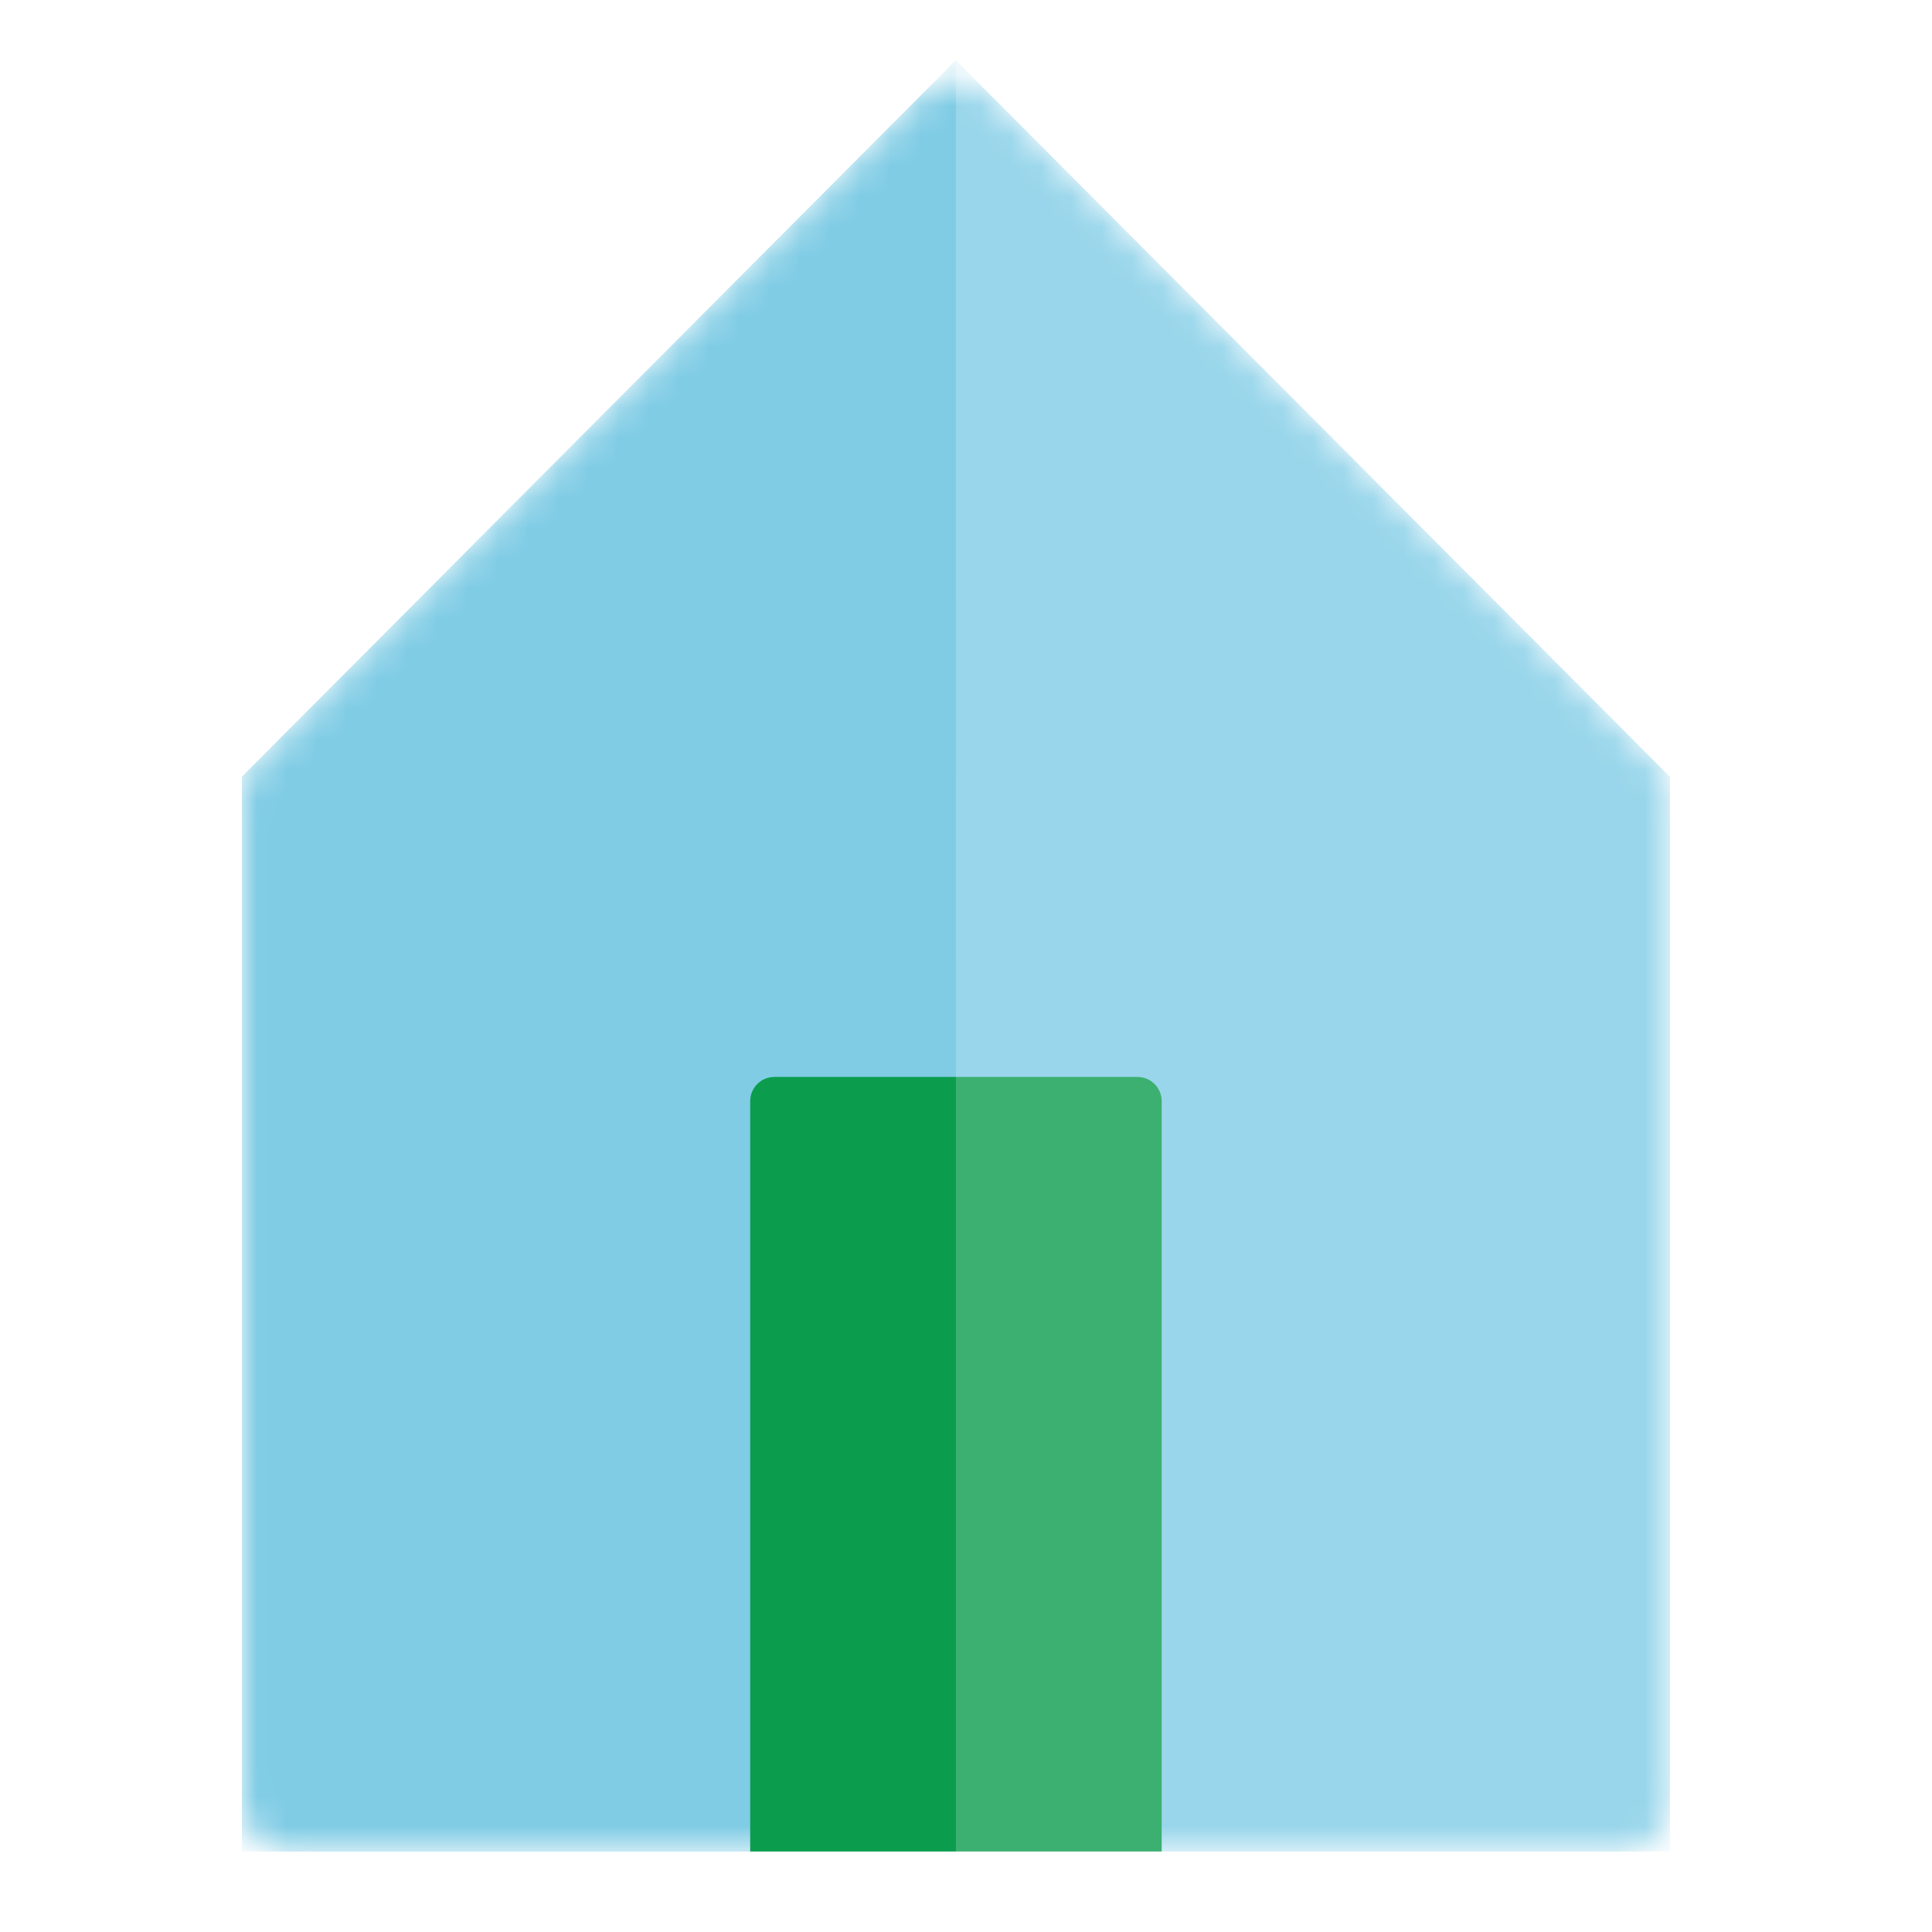 <svg width="64" height="64" viewBox="0 0 64 64" fill="none" xmlns="http://www.w3.org/2000/svg">
<mask id="mask0_1336_1534" style="mask-type:alpha" maskUnits="userSpaceOnUse" x="8" y="2" width="48" height="60">
<path d="M46.45 61.333H53.717C54.602 61.333 55.32 60.615 55.32 59.73V26.395C55.32 25.971 55.152 25.564 54.852 25.263L32.801 3.138C32.175 2.509 31.156 2.509 30.529 3.138L8.48 25.263C8.181 25.564 8.013 25.971 8.013 26.395V59.73C8.013 60.615 8.731 61.333 9.616 61.333H16.883" fill="#B3E0F0"/>
</mask>
<g mask="url(#mask0_1336_1534)">
<path d="M46.45 61.333H55.32V25.733L31.665 1.998L8.013 25.733V61.333H16.883" fill="#99D6EB"/>
<path d="M8.013 25.733L31.665 1.998L31.666 61.333H8.013V25.733Z" fill="#80CCE5"/>
</g>
<path d="M37.68 35.675H31.666V61.333H38.482V36.477C38.482 36.034 38.123 35.675 37.68 35.675Z" fill="#3CB070"/>
<path d="M31.667 35.675H25.653C25.21 35.675 24.851 36.034 24.851 36.477V61.333H31.667V35.675Z" fill="#0B9D4D"/>
</svg>
